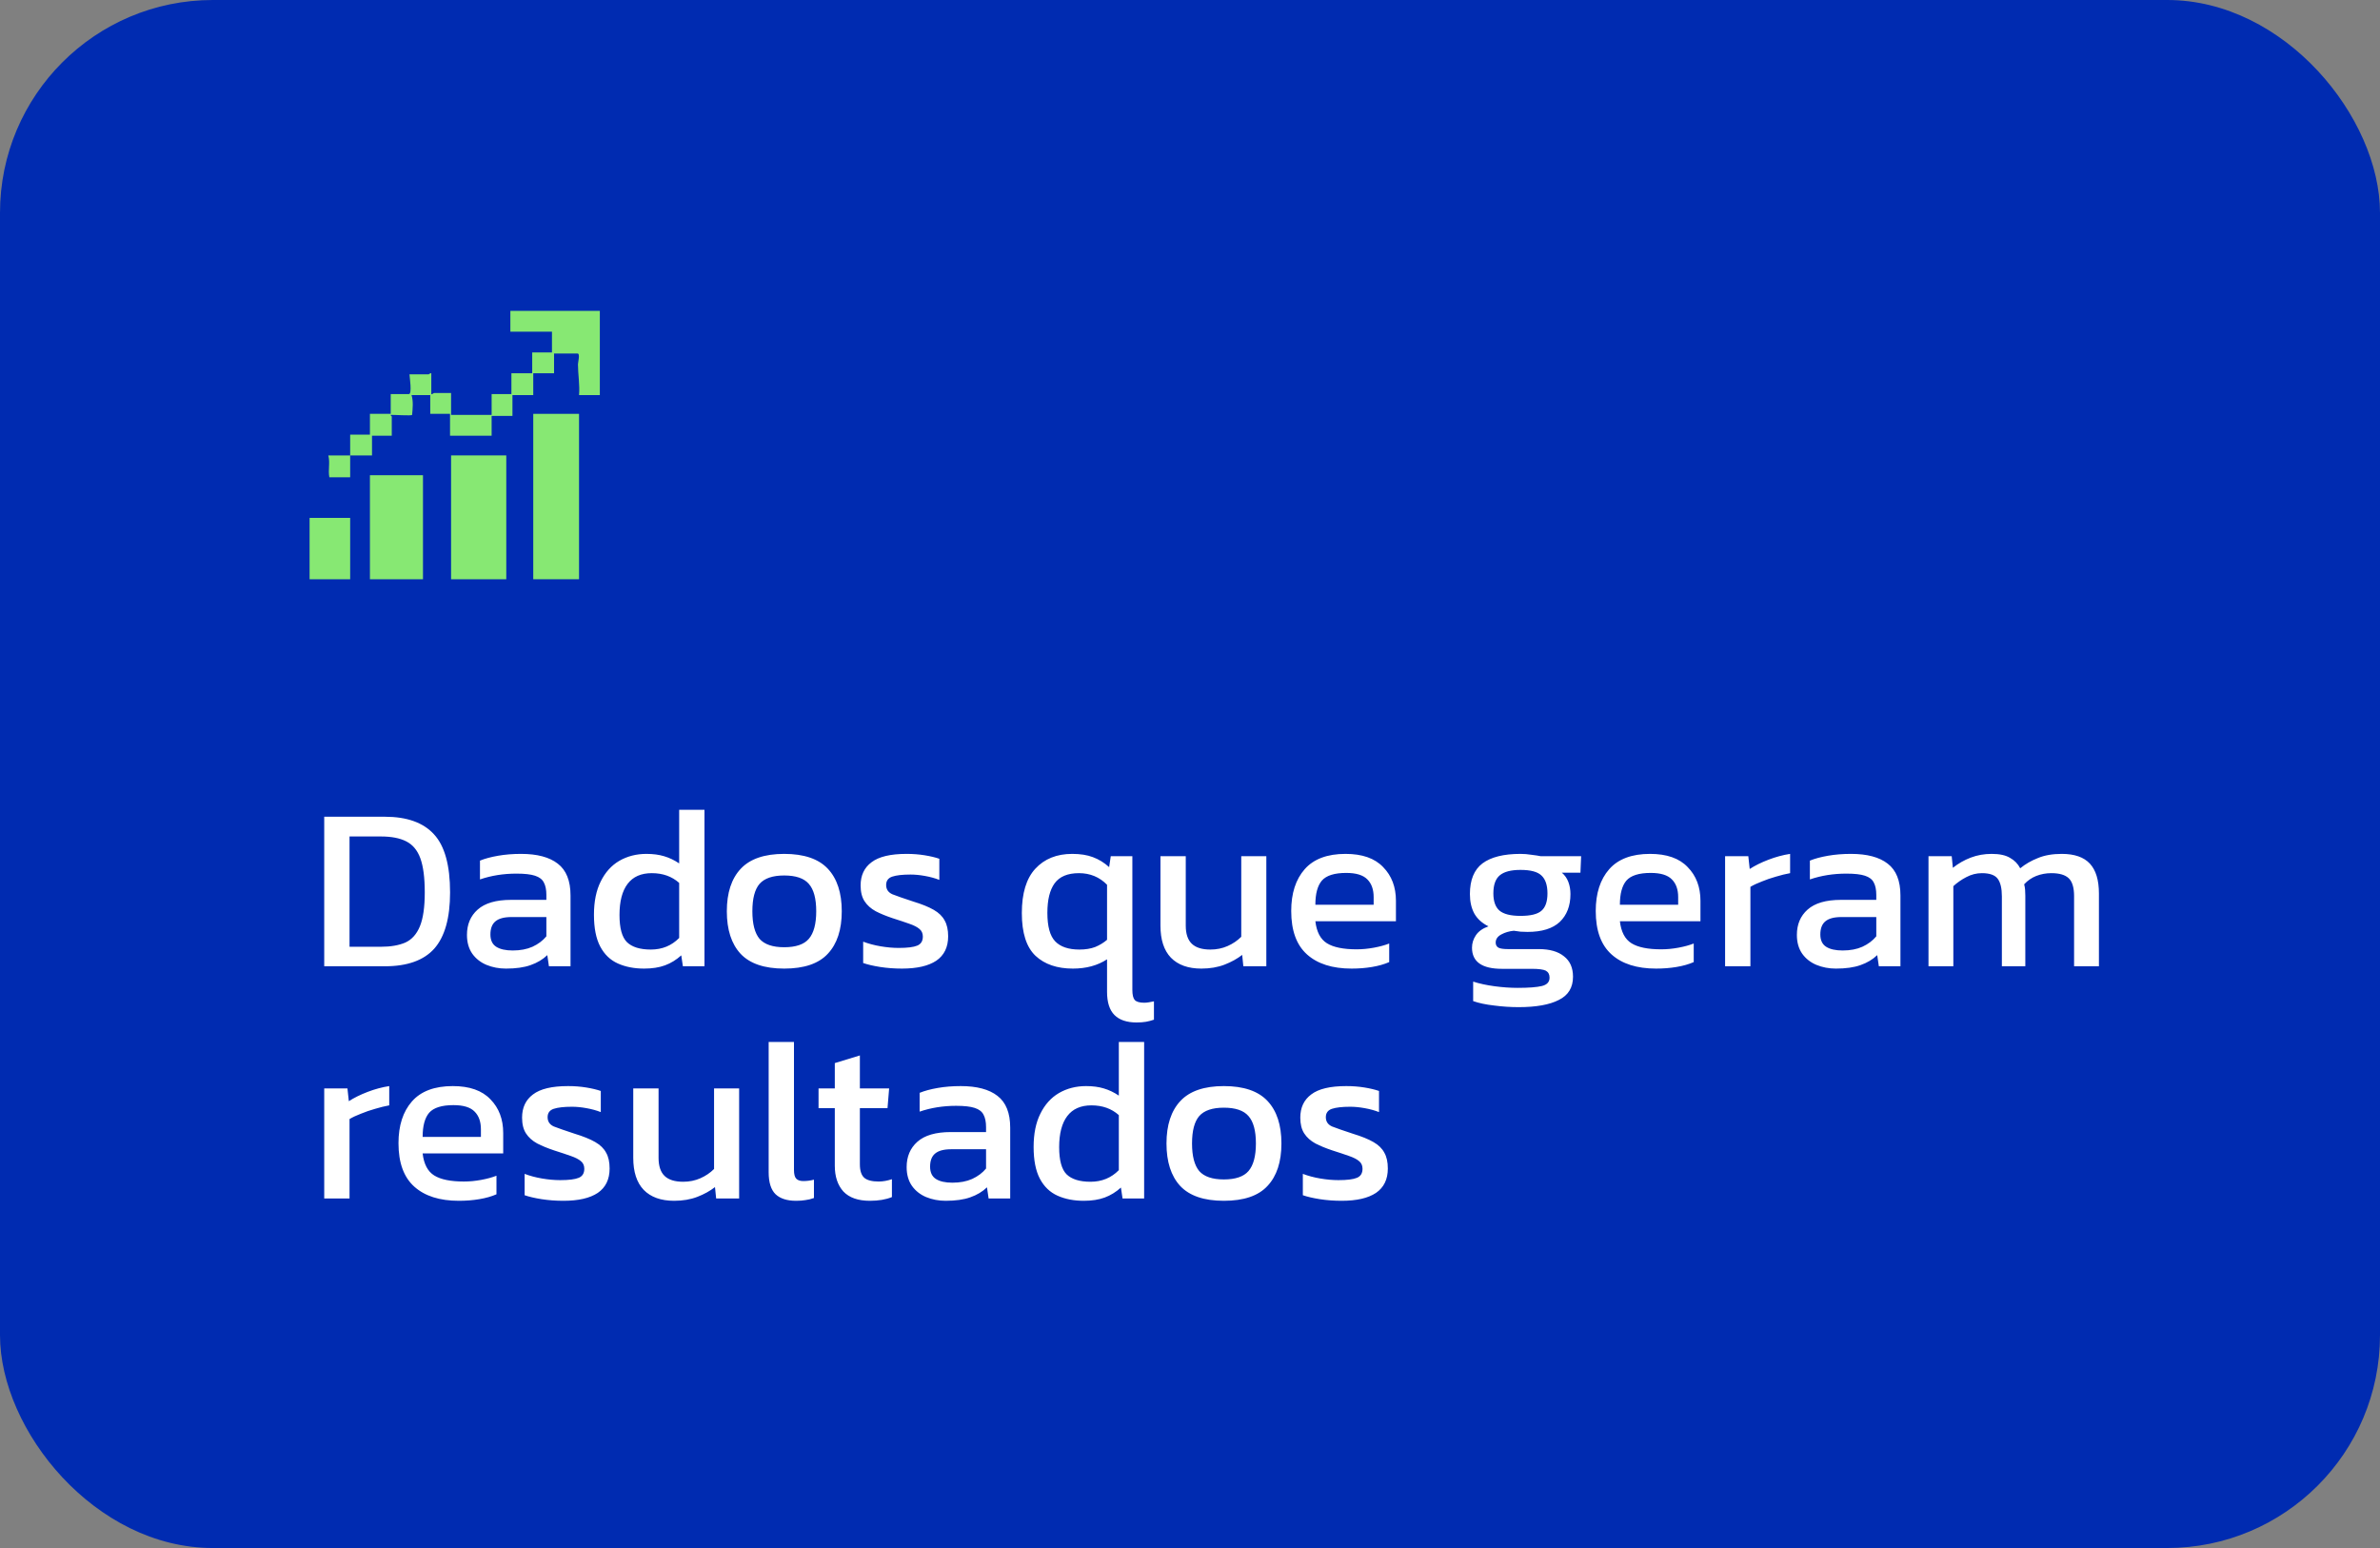 <svg xmlns="http://www.w3.org/2000/svg" width="123" height="80" viewBox="0 0 123 80" fill="none"><rect x="0" y="0" width="123" height="80" fill="#808080" stroke="none"/><rect width="123" height="80" rx="11" fill="#002BB1"></rect><path d="M18.097 23.537C18.099 23.179 18.095 22.819 18.097 22.462H19.118V21.387H20.193V20.365H21.134C21.305 20.365 21.17 19.488 21.161 19.344H22.156C22.172 19.344 22.232 19.27 22.29 19.29V20.365C22.348 20.385 22.408 20.311 22.425 20.311H23.312V21.441H25.408V20.365H26.43V19.29H27.505V18.215H28.526V17.14H26.376V16.064H31V20.419H29.925C29.971 19.887 29.871 19.358 29.869 18.83C29.869 18.72 29.995 18.269 29.844 18.269H28.634V19.29H27.559V20.419H26.484V21.494H25.408V22.516H23.258V21.387H22.236V20.419H21.269C21.367 20.732 21.33 21.116 21.297 21.443C21.267 21.496 20.335 21.433 20.193 21.441C20.166 21.46 20.247 21.509 20.247 21.521V22.516H19.226V23.537C18.85 23.54 18.472 23.534 18.097 23.537C18.094 23.913 18.098 24.291 18.097 24.666H17.021C16.947 24.273 17.069 23.922 16.968 23.538C17.344 23.535 17.722 23.541 18.097 23.538L18.097 23.537Z" fill="#87E873"></path><path d="M29.925 21.387H27.559V29.935H29.925V21.387Z" fill="#87E873"></path><path d="M26.165 23.535H23.312V29.936H26.165V23.535Z" fill="#87E873"></path><path d="M21.86 24.559H19.118V29.936H21.86V24.559Z" fill="#87E873"></path><path d="M18.097 26.764H16V29.936H18.097V26.764Z" fill="#87E873"></path><path d="M16.756 49.936V42.208H19.888C21.032 42.208 21.88 42.512 22.432 43.12C22.984 43.72 23.26 44.72 23.26 46.12C23.26 47.44 22.988 48.408 22.444 49.024C21.9 49.632 21.048 49.936 19.888 49.936H16.756ZM18.064 48.928H19.684C20.188 48.928 20.608 48.856 20.944 48.712C21.28 48.56 21.532 48.28 21.7 47.872C21.868 47.464 21.952 46.88 21.952 46.12C21.952 45.36 21.876 44.772 21.724 44.356C21.572 43.94 21.328 43.648 20.992 43.48C20.664 43.312 20.228 43.228 19.684 43.228H18.064V48.928ZM26.149 50.056C25.789 50.056 25.453 49.992 25.141 49.864C24.837 49.736 24.593 49.544 24.409 49.288C24.225 49.024 24.133 48.7 24.133 48.316C24.133 47.772 24.317 47.336 24.685 47.008C25.061 46.672 25.637 46.504 26.413 46.504H28.237V46.252C28.237 45.98 28.193 45.764 28.105 45.604C28.025 45.444 27.873 45.328 27.649 45.256C27.433 45.184 27.113 45.148 26.689 45.148C26.017 45.148 25.389 45.248 24.805 45.448V44.476C25.061 44.372 25.373 44.288 25.741 44.224C26.109 44.16 26.505 44.128 26.929 44.128C27.761 44.128 28.393 44.296 28.825 44.632C29.265 44.968 29.485 45.516 29.485 46.276V49.936H28.369L28.285 49.36C28.053 49.584 27.765 49.756 27.421 49.876C27.085 49.996 26.661 50.056 26.149 50.056ZM26.497 49.12C26.889 49.12 27.229 49.056 27.517 48.928C27.813 48.792 28.053 48.612 28.237 48.388V47.392H26.437C26.053 47.392 25.773 47.468 25.597 47.62C25.429 47.764 25.345 47.988 25.345 48.292C25.345 48.588 25.445 48.8 25.645 48.928C25.845 49.056 26.129 49.12 26.497 49.12ZM33.288 50.056C32.776 50.056 32.324 49.968 31.932 49.792C31.54 49.616 31.236 49.324 31.02 48.916C30.804 48.508 30.696 47.96 30.696 47.272C30.696 46.592 30.812 46.02 31.044 45.556C31.276 45.084 31.596 44.728 32.004 44.488C32.42 44.248 32.888 44.128 33.408 44.128C33.752 44.128 34.056 44.168 34.32 44.248C34.592 44.328 34.852 44.452 35.1 44.62V41.848H36.408V49.936H35.292L35.208 49.372C34.952 49.604 34.672 49.776 34.368 49.888C34.064 50 33.704 50.056 33.288 50.056ZM33.636 49.072C34.22 49.072 34.708 48.872 35.1 48.472V45.628C34.724 45.292 34.252 45.124 33.684 45.124C33.132 45.124 32.716 45.308 32.436 45.676C32.156 46.044 32.016 46.58 32.016 47.284C32.016 47.964 32.144 48.432 32.4 48.688C32.664 48.944 33.076 49.072 33.636 49.072ZM40.527 50.056C39.503 50.056 38.751 49.8 38.271 49.288C37.799 48.776 37.563 48.044 37.563 47.092C37.563 46.14 37.803 45.408 38.283 44.896C38.763 44.384 39.511 44.128 40.527 44.128C41.551 44.128 42.303 44.384 42.783 44.896C43.263 45.408 43.503 46.14 43.503 47.092C43.503 48.044 43.263 48.776 42.783 49.288C42.311 49.8 41.559 50.056 40.527 50.056ZM40.527 48.952C41.127 48.952 41.551 48.808 41.799 48.52C42.055 48.224 42.183 47.748 42.183 47.092C42.183 46.436 42.055 45.964 41.799 45.676C41.551 45.388 41.127 45.244 40.527 45.244C39.935 45.244 39.511 45.388 39.255 45.676C39.007 45.964 38.883 46.436 38.883 47.092C38.883 47.748 39.007 48.224 39.255 48.52C39.511 48.808 39.935 48.952 40.527 48.952ZM46.613 50.056C46.221 50.056 45.845 50.028 45.485 49.972C45.133 49.916 44.841 49.848 44.609 49.768V48.664C44.881 48.768 45.181 48.848 45.509 48.904C45.837 48.96 46.149 48.988 46.445 48.988C46.893 48.988 47.213 48.948 47.405 48.868C47.597 48.788 47.693 48.632 47.693 48.4C47.693 48.232 47.633 48.1 47.513 48.004C47.401 47.908 47.229 47.82 46.997 47.74C46.773 47.66 46.485 47.564 46.133 47.452C45.797 47.34 45.505 47.22 45.257 47.092C45.009 46.956 44.817 46.784 44.681 46.576C44.545 46.368 44.477 46.096 44.477 45.76C44.477 45.24 44.665 44.84 45.041 44.56C45.417 44.272 46.021 44.128 46.853 44.128C47.181 44.128 47.493 44.152 47.789 44.2C48.085 44.248 48.337 44.308 48.545 44.38V45.472C48.321 45.384 48.073 45.316 47.801 45.268C47.537 45.22 47.289 45.196 47.057 45.196C46.641 45.196 46.325 45.232 46.109 45.304C45.901 45.376 45.797 45.52 45.797 45.736C45.797 45.96 45.905 46.12 46.121 46.216C46.345 46.304 46.701 46.428 47.189 46.588C47.637 46.724 47.993 46.868 48.257 47.02C48.521 47.172 48.709 47.356 48.821 47.572C48.941 47.78 49.001 48.052 49.001 48.388C49.001 48.948 48.797 49.368 48.389 49.648C47.981 49.92 47.389 50.056 46.613 50.056ZM58.737 52.84C58.233 52.84 57.853 52.712 57.597 52.456C57.341 52.2 57.213 51.8 57.213 51.256V49.576C56.725 49.896 56.137 50.056 55.449 50.056C54.633 50.056 53.989 49.836 53.517 49.396C53.045 48.948 52.809 48.212 52.809 47.188C52.809 46.164 53.041 45.4 53.505 44.896C53.977 44.384 54.613 44.128 55.413 44.128C55.829 44.128 56.185 44.184 56.481 44.296C56.785 44.408 57.065 44.58 57.321 44.812L57.405 44.248H58.521V51.16C58.521 51.408 58.561 51.58 58.641 51.676C58.729 51.772 58.893 51.82 59.133 51.82C59.213 51.82 59.297 51.812 59.385 51.796C59.481 51.78 59.565 51.764 59.637 51.748V52.696C59.501 52.744 59.365 52.78 59.229 52.804C59.093 52.828 58.929 52.84 58.737 52.84ZM55.785 49.072C56.097 49.072 56.369 49.028 56.601 48.94C56.833 48.844 57.037 48.72 57.213 48.568V45.724C56.821 45.324 56.337 45.124 55.761 45.124C55.177 45.124 54.757 45.3 54.501 45.652C54.253 45.996 54.129 46.504 54.129 47.176C54.129 47.88 54.265 48.372 54.537 48.652C54.809 48.932 55.225 49.072 55.785 49.072ZM62.085 50.056C61.405 50.056 60.881 49.868 60.513 49.492C60.153 49.116 59.973 48.564 59.973 47.836V44.248H61.281V47.836C61.281 48.26 61.385 48.572 61.593 48.772C61.801 48.972 62.121 49.072 62.553 49.072C62.873 49.072 63.169 49.012 63.441 48.892C63.713 48.772 63.949 48.612 64.149 48.412V44.248H65.445V49.936H64.257L64.197 49.348C63.941 49.548 63.637 49.716 63.285 49.852C62.933 49.988 62.533 50.056 62.085 50.056ZM69.851 50.056C68.859 50.056 68.091 49.812 67.547 49.324C67.003 48.836 66.731 48.088 66.731 47.08C66.731 46.168 66.963 45.448 67.427 44.92C67.891 44.392 68.595 44.128 69.539 44.128C70.403 44.128 71.051 44.356 71.483 44.812C71.923 45.26 72.143 45.84 72.143 46.552V47.608H67.979C68.043 48.16 68.243 48.54 68.579 48.748C68.915 48.956 69.427 49.06 70.115 49.06C70.403 49.06 70.699 49.032 71.003 48.976C71.307 48.92 71.571 48.848 71.795 48.76V49.72C71.539 49.832 71.243 49.916 70.907 49.972C70.579 50.028 70.227 50.056 69.851 50.056ZM67.979 46.756H70.991V46.36C70.991 45.968 70.883 45.664 70.667 45.448C70.451 45.224 70.087 45.112 69.575 45.112C68.967 45.112 68.547 45.244 68.315 45.508C68.091 45.772 67.979 46.188 67.979 46.756ZM78.486 52.048C78.062 52.048 77.638 52.02 77.214 51.964C76.79 51.916 76.43 51.84 76.134 51.736V50.728C76.454 50.832 76.822 50.912 77.238 50.968C77.654 51.024 78.05 51.052 78.426 51.052C79.002 51.052 79.422 51.02 79.686 50.956C79.95 50.892 80.082 50.748 80.082 50.524C80.082 50.356 80.018 50.236 79.89 50.164C79.762 50.1 79.518 50.068 79.158 50.068H77.622C76.59 50.068 76.074 49.704 76.074 48.976C76.074 48.744 76.142 48.528 76.278 48.328C76.414 48.128 76.63 47.976 76.926 47.872C76.598 47.712 76.354 47.492 76.194 47.212C76.042 46.932 75.966 46.596 75.966 46.204C75.966 45.476 76.182 44.948 76.614 44.62C77.054 44.292 77.71 44.128 78.582 44.128C78.766 44.128 78.958 44.144 79.158 44.176C79.358 44.2 79.514 44.224 79.626 44.248H81.714L81.678 45.1H80.718C80.87 45.228 80.982 45.388 81.054 45.58C81.126 45.772 81.162 45.98 81.162 46.204C81.162 46.812 80.978 47.292 80.61 47.644C80.242 47.988 79.686 48.16 78.942 48.16C78.814 48.16 78.694 48.156 78.582 48.148C78.478 48.132 78.362 48.116 78.234 48.1C77.994 48.124 77.778 48.188 77.586 48.292C77.394 48.396 77.298 48.536 77.298 48.712C77.298 48.832 77.346 48.92 77.442 48.976C77.538 49.024 77.698 49.048 77.922 49.048H79.518C80.086 49.048 80.522 49.172 80.826 49.42C81.138 49.66 81.294 50.012 81.294 50.476C81.294 51.036 81.05 51.436 80.562 51.676C80.082 51.924 79.39 52.048 78.486 52.048ZM78.582 47.332C79.102 47.332 79.462 47.244 79.662 47.068C79.87 46.892 79.974 46.592 79.974 46.168C79.974 45.744 79.87 45.436 79.662 45.244C79.462 45.052 79.102 44.956 78.582 44.956C78.094 44.956 77.738 45.048 77.514 45.232C77.29 45.416 77.178 45.728 77.178 46.168C77.178 46.576 77.282 46.872 77.49 47.056C77.706 47.24 78.07 47.332 78.582 47.332ZM85.589 50.056C84.597 50.056 83.829 49.812 83.285 49.324C82.741 48.836 82.469 48.088 82.469 47.08C82.469 46.168 82.701 45.448 83.165 44.92C83.629 44.392 84.333 44.128 85.277 44.128C86.141 44.128 86.789 44.356 87.221 44.812C87.661 45.26 87.881 45.84 87.881 46.552V47.608H83.717C83.781 48.16 83.981 48.54 84.317 48.748C84.653 48.956 85.165 49.06 85.853 49.06C86.141 49.06 86.437 49.032 86.741 48.976C87.045 48.92 87.309 48.848 87.533 48.76V49.72C87.277 49.832 86.981 49.916 86.645 49.972C86.317 50.028 85.965 50.056 85.589 50.056ZM83.717 46.756H86.729V46.36C86.729 45.968 86.621 45.664 86.405 45.448C86.189 45.224 85.825 45.112 85.313 45.112C84.705 45.112 84.285 45.244 84.053 45.508C83.829 45.772 83.717 46.188 83.717 46.756ZM89.154 49.936V44.248H90.354L90.426 44.908C90.698 44.732 91.022 44.572 91.398 44.428C91.774 44.284 92.146 44.184 92.514 44.128V45.124C92.29 45.164 92.046 45.224 91.782 45.304C91.526 45.376 91.282 45.46 91.05 45.556C90.818 45.644 90.622 45.736 90.462 45.832V49.936H89.154ZM94.88 50.056C94.52 50.056 94.184 49.992 93.872 49.864C93.568 49.736 93.324 49.544 93.14 49.288C92.956 49.024 92.864 48.7 92.864 48.316C92.864 47.772 93.048 47.336 93.416 47.008C93.792 46.672 94.368 46.504 95.144 46.504H96.968V46.252C96.968 45.98 96.924 45.764 96.836 45.604C96.756 45.444 96.604 45.328 96.38 45.256C96.164 45.184 95.844 45.148 95.42 45.148C94.748 45.148 94.12 45.248 93.536 45.448V44.476C93.792 44.372 94.104 44.288 94.472 44.224C94.84 44.16 95.236 44.128 95.66 44.128C96.492 44.128 97.124 44.296 97.556 44.632C97.996 44.968 98.216 45.516 98.216 46.276V49.936H97.1L97.016 49.36C96.784 49.584 96.496 49.756 96.152 49.876C95.816 49.996 95.392 50.056 94.88 50.056ZM95.228 49.12C95.62 49.12 95.96 49.056 96.248 48.928C96.544 48.792 96.784 48.612 96.968 48.388V47.392H95.168C94.784 47.392 94.504 47.468 94.328 47.62C94.16 47.764 94.076 47.988 94.076 48.292C94.076 48.588 94.176 48.8 94.376 48.928C94.576 49.056 94.86 49.12 95.228 49.12ZM99.666 49.936V44.248H100.866L100.926 44.848C101.206 44.624 101.514 44.448 101.85 44.32C102.186 44.192 102.546 44.128 102.93 44.128C103.338 44.128 103.654 44.196 103.878 44.332C104.11 44.46 104.286 44.64 104.406 44.872C104.67 44.656 104.974 44.48 105.318 44.344C105.662 44.2 106.074 44.128 106.554 44.128C107.21 44.128 107.694 44.296 108.006 44.632C108.318 44.968 108.474 45.484 108.474 46.18V49.936H107.19V46.312C107.19 45.872 107.098 45.564 106.914 45.388C106.73 45.212 106.43 45.124 106.014 45.124C105.742 45.124 105.482 45.172 105.234 45.268C104.994 45.364 104.786 45.508 104.61 45.7C104.634 45.788 104.65 45.88 104.658 45.976C104.666 46.072 104.67 46.176 104.67 46.288V49.936H103.458V46.324C103.458 45.908 103.386 45.604 103.242 45.412C103.098 45.22 102.826 45.124 102.426 45.124C102.146 45.124 101.878 45.192 101.622 45.328C101.374 45.456 101.15 45.612 100.95 45.796V49.936H99.666ZM16.756 61.936V56.248H17.956L18.028 56.908C18.3 56.732 18.624 56.572 19 56.428C19.376 56.284 19.748 56.184 20.116 56.128V57.124C19.892 57.164 19.648 57.224 19.384 57.304C19.128 57.376 18.884 57.46 18.652 57.556C18.42 57.644 18.224 57.736 18.064 57.832V61.936H16.756ZM23.714 62.056C22.722 62.056 21.954 61.812 21.41 61.324C20.866 60.836 20.594 60.088 20.594 59.08C20.594 58.168 20.826 57.448 21.29 56.92C21.754 56.392 22.458 56.128 23.402 56.128C24.266 56.128 24.914 56.356 25.346 56.812C25.786 57.26 26.006 57.84 26.006 58.552V59.608H21.842C21.906 60.16 22.106 60.54 22.442 60.748C22.778 60.956 23.29 61.06 23.978 61.06C24.266 61.06 24.562 61.032 24.866 60.976C25.17 60.92 25.434 60.848 25.658 60.76V61.72C25.402 61.832 25.106 61.916 24.77 61.972C24.442 62.028 24.09 62.056 23.714 62.056ZM21.842 58.756H24.854V58.36C24.854 57.968 24.746 57.664 24.53 57.448C24.314 57.224 23.95 57.112 23.438 57.112C22.83 57.112 22.41 57.244 22.178 57.508C21.954 57.772 21.842 58.188 21.842 58.756ZM29.117 62.056C28.725 62.056 28.349 62.028 27.989 61.972C27.637 61.916 27.345 61.848 27.113 61.768V60.664C27.385 60.768 27.685 60.848 28.013 60.904C28.341 60.96 28.653 60.988 28.949 60.988C29.397 60.988 29.717 60.948 29.909 60.868C30.101 60.788 30.197 60.632 30.197 60.4C30.197 60.232 30.137 60.1 30.017 60.004C29.905 59.908 29.733 59.82 29.501 59.74C29.277 59.66 28.989 59.564 28.637 59.452C28.301 59.34 28.009 59.22 27.761 59.092C27.513 58.956 27.321 58.784 27.185 58.576C27.049 58.368 26.981 58.096 26.981 57.76C26.981 57.24 27.169 56.84 27.545 56.56C27.921 56.272 28.525 56.128 29.357 56.128C29.685 56.128 29.997 56.152 30.293 56.2C30.589 56.248 30.841 56.308 31.049 56.38V57.472C30.825 57.384 30.577 57.316 30.305 57.268C30.041 57.22 29.793 57.196 29.561 57.196C29.145 57.196 28.829 57.232 28.613 57.304C28.405 57.376 28.301 57.52 28.301 57.736C28.301 57.96 28.409 58.12 28.625 58.216C28.849 58.304 29.205 58.428 29.693 58.588C30.141 58.724 30.497 58.868 30.761 59.02C31.025 59.172 31.213 59.356 31.325 59.572C31.445 59.78 31.505 60.052 31.505 60.388C31.505 60.948 31.301 61.368 30.893 61.648C30.485 61.92 29.893 62.056 29.117 62.056ZM34.839 62.056C34.159 62.056 33.635 61.868 33.267 61.492C32.907 61.116 32.727 60.564 32.727 59.836V56.248H34.035V59.836C34.035 60.26 34.139 60.572 34.347 60.772C34.555 60.972 34.875 61.072 35.307 61.072C35.627 61.072 35.923 61.012 36.195 60.892C36.467 60.772 36.703 60.612 36.903 60.412V56.248H38.199V61.936H37.011L36.951 61.348C36.695 61.548 36.391 61.716 36.039 61.852C35.687 61.988 35.287 62.056 34.839 62.056ZM41.141 62.056C40.677 62.056 40.325 61.944 40.085 61.72C39.845 61.488 39.725 61.108 39.725 60.58V53.848H41.033V60.46C41.033 60.684 41.073 60.836 41.153 60.916C41.233 60.996 41.353 61.036 41.513 61.036C41.705 61.036 41.889 61.012 42.065 60.964V61.912C41.913 61.968 41.765 62.004 41.621 62.02C41.485 62.044 41.325 62.056 41.141 62.056ZM44.955 62.056C44.347 62.056 43.891 61.896 43.587 61.576C43.291 61.248 43.143 60.804 43.143 60.244V57.268H42.303V56.248H43.143V54.94L44.439 54.544V56.248H45.951L45.867 57.268H44.439V60.172C44.439 60.5 44.515 60.732 44.667 60.868C44.819 60.996 45.067 61.06 45.411 61.06C45.627 61.06 45.855 61.02 46.095 60.94V61.864C45.783 61.992 45.403 62.056 44.955 62.056ZM48.872 62.056C48.512 62.056 48.176 61.992 47.864 61.864C47.56 61.736 47.316 61.544 47.132 61.288C46.948 61.024 46.856 60.7 46.856 60.316C46.856 59.772 47.04 59.336 47.408 59.008C47.784 58.672 48.36 58.504 49.136 58.504H50.96V58.252C50.96 57.98 50.916 57.764 50.828 57.604C50.748 57.444 50.596 57.328 50.372 57.256C50.156 57.184 49.836 57.148 49.412 57.148C48.74 57.148 48.112 57.248 47.528 57.448V56.476C47.784 56.372 48.096 56.288 48.464 56.224C48.832 56.16 49.228 56.128 49.652 56.128C50.484 56.128 51.116 56.296 51.548 56.632C51.988 56.968 52.208 57.516 52.208 58.276V61.936H51.092L51.008 61.36C50.776 61.584 50.488 61.756 50.144 61.876C49.808 61.996 49.384 62.056 48.872 62.056ZM49.22 61.12C49.612 61.12 49.952 61.056 50.24 60.928C50.536 60.792 50.776 60.612 50.96 60.388V59.392H49.16C48.776 59.392 48.496 59.468 48.32 59.62C48.152 59.764 48.068 59.988 48.068 60.292C48.068 60.588 48.168 60.8 48.368 60.928C48.568 61.056 48.852 61.12 49.22 61.12ZM56.01 62.056C55.498 62.056 55.046 61.968 54.654 61.792C54.262 61.616 53.958 61.324 53.742 60.916C53.526 60.508 53.418 59.96 53.418 59.272C53.418 58.592 53.534 58.02 53.766 57.556C53.998 57.084 54.318 56.728 54.726 56.488C55.142 56.248 55.61 56.128 56.13 56.128C56.474 56.128 56.778 56.168 57.042 56.248C57.314 56.328 57.574 56.452 57.822 56.62V53.848H59.13V61.936H58.014L57.93 61.372C57.674 61.604 57.394 61.776 57.09 61.888C56.786 62 56.426 62.056 56.01 62.056ZM56.358 61.072C56.942 61.072 57.43 60.872 57.822 60.472V57.628C57.446 57.292 56.974 57.124 56.406 57.124C55.854 57.124 55.438 57.308 55.158 57.676C54.878 58.044 54.738 58.58 54.738 59.284C54.738 59.964 54.866 60.432 55.122 60.688C55.386 60.944 55.798 61.072 56.358 61.072ZM63.249 62.056C62.225 62.056 61.474 61.8 60.993 61.288C60.522 60.776 60.285 60.044 60.285 59.092C60.285 58.14 60.526 57.408 61.005 56.896C61.486 56.384 62.233 56.128 63.249 56.128C64.273 56.128 65.025 56.384 65.505 56.896C65.986 57.408 66.225 58.14 66.225 59.092C66.225 60.044 65.986 60.776 65.505 61.288C65.034 61.8 64.281 62.056 63.249 62.056ZM63.249 60.952C63.849 60.952 64.273 60.808 64.522 60.52C64.778 60.224 64.906 59.748 64.906 59.092C64.906 58.436 64.778 57.964 64.522 57.676C64.273 57.388 63.849 57.244 63.249 57.244C62.657 57.244 62.233 57.388 61.977 57.676C61.73 57.964 61.605 58.436 61.605 59.092C61.605 59.748 61.73 60.224 61.977 60.52C62.233 60.808 62.657 60.952 63.249 60.952ZM69.336 62.056C68.944 62.056 68.568 62.028 68.208 61.972C67.856 61.916 67.564 61.848 67.332 61.768V60.664C67.604 60.768 67.904 60.848 68.232 60.904C68.56 60.96 68.872 60.988 69.168 60.988C69.616 60.988 69.936 60.948 70.128 60.868C70.32 60.788 70.416 60.632 70.416 60.4C70.416 60.232 70.356 60.1 70.236 60.004C70.124 59.908 69.952 59.82 69.72 59.74C69.496 59.66 69.208 59.564 68.856 59.452C68.52 59.34 68.228 59.22 67.98 59.092C67.732 58.956 67.54 58.784 67.404 58.576C67.268 58.368 67.2 58.096 67.2 57.76C67.2 57.24 67.388 56.84 67.764 56.56C68.14 56.272 68.744 56.128 69.576 56.128C69.904 56.128 70.216 56.152 70.512 56.2C70.808 56.248 71.06 56.308 71.268 56.38V57.472C71.044 57.384 70.796 57.316 70.524 57.268C70.26 57.22 70.012 57.196 69.78 57.196C69.364 57.196 69.048 57.232 68.832 57.304C68.624 57.376 68.52 57.52 68.52 57.736C68.52 57.96 68.628 58.12 68.844 58.216C69.068 58.304 69.424 58.428 69.912 58.588C70.36 58.724 70.716 58.868 70.98 59.02C71.244 59.172 71.432 59.356 71.544 59.572C71.664 59.78 71.724 60.052 71.724 60.388C71.724 60.948 71.52 61.368 71.112 61.648C70.704 61.92 70.112 62.056 69.336 62.056Z" fill="white"></path></svg>